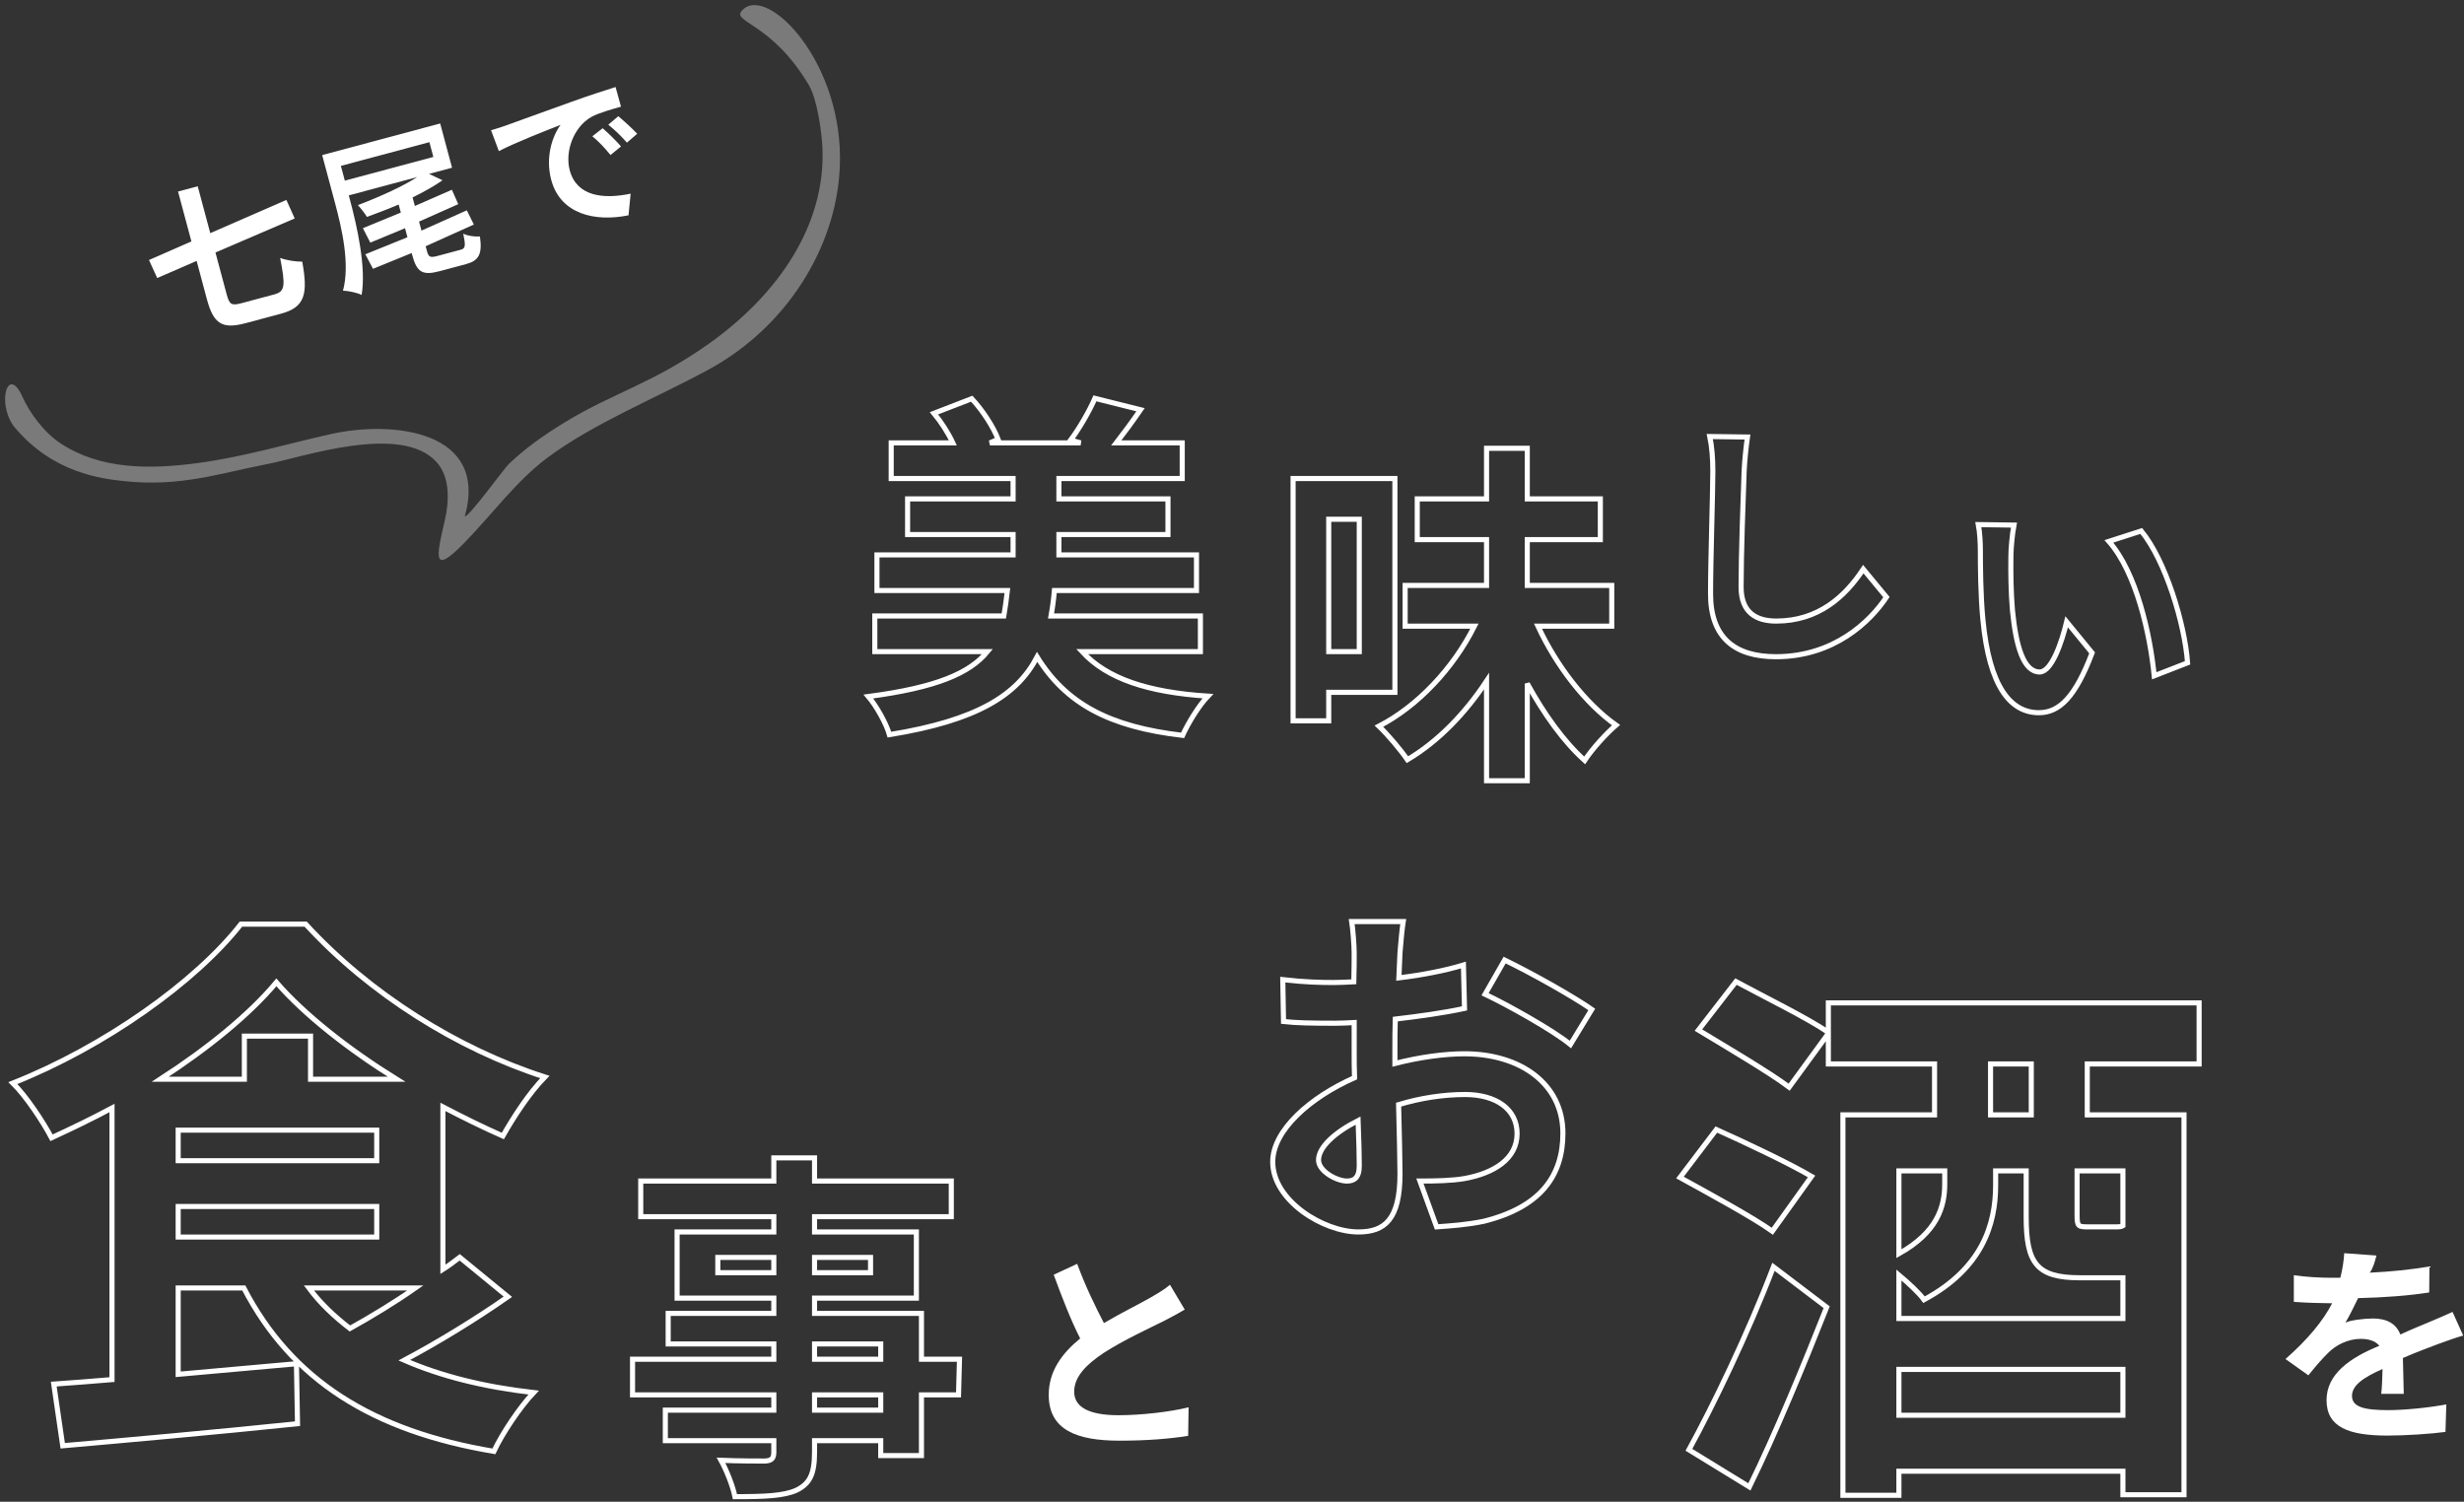 <?xml version="1.0" standalone="no"?>
<!-- Generator: Adobe Fireworks 10, Export SVG Extension by Aaron Beall (http://fireworks.abeall.com) . Version: 0.6.1  -->
<!DOCTYPE svg PUBLIC "-//W3C//DTD SVG 1.1//EN" "http://www.w3.org/Graphics/SVG/1.1/DTD/svg11.dtd">
<svg id="Untitled-%u30DA%u30FC%u30B8%201" viewBox="0 0 484 295" style="background-color:#ffffff00" version="1.1"
	xmlns="http://www.w3.org/2000/svg" xmlns:xlink="http://www.w3.org/1999/xlink" xml:space="preserve"
	x="0px" y="0px" width="484px" height="295px"
>
	<rect x="0" y="0" width="484" height="295" fill="#333333" stroke="none"/>
	<g>
		<g>
			<path d="M 235.793 128 L 235.793 121 L 206.451 121 C 206.746 119.361 206.968 117.721 207.115 116 L 235.023 116 L 235.023 109 L 208 109 L 208 105 L 229.422 105 L 229.422 98 L 208 98 L 208 94 L 232.222 94 L 232.222 87 L 219.271 87 C 220.671 85.18 222.351 82.94 224.032 80.489 L 215.071 78.249 C 214.021 80.699 211.99 84.2 210.31 86.44 L 212.27 87 L 194.45 87 L 196.06 86.3 C 195.15 83.92 193.049 80.629 190.879 78.319 L 183.458 81.189 C 184.858 82.87 186.259 85.04 187.169 87 L 175.058 87 L 175.058 94 L 199 94 L 199 98 L 178.278 98 L 178.278 105 L 199 105 L 199 109 L 172.257 109 L 172.257 116 L 197.88 116 C 197.67 117.803 197.46 119.443 197.18 121 L 171.837 121 L 171.837 128 L 193.959 128 C 190.459 132.27 183.878 135.071 170.577 136.821 C 172.117 138.641 174.077 142.071 174.708 144.312 C 191.999 141.512 199.812 136.541 203.722 129.05 C 209.4 138.221 217.871 142.772 232.292 144.452 C 233.343 142.142 235.443 138.641 237.263 136.751 C 225.432 135.981 217.451 133.321 212.55 128 L 235.793 128 L 235.793 128 Z" stroke="#ffffff" stroke-width="1" fill="none"/>
		</g>
		<g>
			<path d="M 267 102 L 267 128 L 261 128 L 261 102 L 267 102 L 267 102 ZM 274 136 L 274 94 L 254 94 L 254 141.601 L 261 141.601 L 261 136 L 274 136 L 274 136 ZM 316.592 123 L 316.592 115 L 300 115 L 300 106 L 314.351 106 L 314.351 98 L 300 98 L 300 88.059 L 292 88.059 L 292 98 L 278.389 98 L 278.389 106 L 292 106 L 292 115 L 276.009 115 L 276.009 123 L 289.621 123 C 285.456 131.31 278.463 138.73 270.86 142.651 C 272.56 144.261 275.116 147.271 276.455 149.231 C 282.48 145.661 287.762 140.2 292 133.793 L 292 153.362 L 300 153.362 L 300 134.276 C 303.29 140.27 307.141 145.661 311.271 149.371 C 312.741 147.131 315.542 144.051 317.432 142.441 C 311.411 138.17 305.741 130.827 302.1 123 L 316.592 123 L 316.592 123 Z" stroke="#ffffff" stroke-width="1" fill="none"/>
		</g>
		<g>
			<path d="M 343.25 85.848 L 335.85 85.748 C 336.271 87.748 336.451 90.148 336.451 92.498 C 336.451 96.799 336 109.949 336 116.65 C 336 125.294 340.783 129 348.85 129 C 360.251 129 367.352 122.103 370.552 117.3 L 366.002 111.799 C 362.401 117.25 357.151 122 348.9 122 C 345 122 342 120.35 342 115.3 C 342 109.099 342.4 97.899 342.6 92.498 C 342.7 90.498 342.95 87.948 343.25 85.848 L 343.25 85.848 Z" stroke="#ffffff" stroke-width="1" fill="none"/>
		</g>
		<g>
			<path d="M 395.6 103.148 L 388.6 103.048 C 388.9 104.598 389 106.748 389 108.149 C 389 111.199 389.045 117.049 389.492 121.649 C 390.746 135.05 395 140 400.5 140 C 404.501 140 407.651 136.95 410.951 128.25 L 405.951 122.149 C 405.001 126.15 403 132 400.65 132 C 397.5 132 396 127.05 395.3 119.849 C 395 116.249 394.954 112.499 395 109.249 C 395 107.849 395.25 104.948 395.6 103.148 L 395.6 103.148 ZM 420.602 104.298 L 414.251 106.348 C 419.702 112.549 422.352 124.7 423.152 132.75 L 429.702 130.2 C 429.152 122.549 425.352 110.049 420.602 104.298 L 420.602 104.298 Z" stroke="#ffffff" stroke-width="1" fill="none"/>
		</g>
		<g>
			<path d="M 466.8 246.631 L 460.473 246.169 C 460.396 247.681 460.129 249.32 459.709 251 L 457.878 251 C 455.824 251 452.715 250.832 450.573 250.496 L 450.573 255.73 C 452.883 255.91 455.95 256 457.611 256 L 458.107 256 C 456.328 259.449 453.345 263.082 448.935 266.962 L 453.429 270.161 C 454.858 268.401 456.076 266.962 457.305 265.762 C 458.755 264.282 461.122 263 463.722 263 C 465.182 263 466.591 263.362 467.373 264.362 C 461.579 266.722 457 269.921 457 275.04 C 457 280.39 461.427 282 468.973 282 C 472.42 282 477.587 281.661 480.36 281.28 L 480.527 275.88 C 476.831 276.56 472.168 277 469.081 277 C 464.452 277 462 276.4 462 274.2 C 462 272.201 464.087 270.641 468 268.921 C 467.947 270.681 467.895 272.601 467.739 273.8 L 472.168 273.8 C 472.126 271.961 472.042 269.001 472 266.762 C 474.562 265.642 476.957 264.762 478.847 264.042 C 480.276 263.522 482.502 262.714 483.846 262.347 L 481.746 257.709 C 480.192 258.43 478.721 259.041 477.083 259.735 C 475.361 260.469 473.596 261.163 471.496 262.143 C 470.703 260.061 468.901 259 466.121 259 C 464.4 259 461.694 259.326 460.702 259.816 C 461.465 258.561 462.313 256.805 463.2 255 C 468.577 254.866 473.176 254.509 477.167 253.884 L 477.209 248.782 C 473.512 249.412 469.694 249.79 465.495 250 C 466.174 249.068 466.539 247.681 466.8 246.631 L 466.8 246.631 Z" fill="#ffffff"/>
		</g>
		<g>
			<path d="M 81.584 253 C 77.467 255.884 72.88 258.654 68.733 260.961 C 65.595 258.538 62.905 256 60.68 253 L 81.584 253 L 81.584 253 ZM 35 237 L 74 237 L 74 243 L 35 243 L 35 237 L 35 237 ZM 61 212 L 61 203.53 L 48 203.53 L 48 212 L 31.474 212 C 40.828 205.95 49.066 199.24 54.287 192.97 C 59.827 199.35 68.509 206.17 77.9 212 L 61 212 L 61 212 ZM 35 222 L 74 222 L 74 228 L 35 228 L 35 222 L 35 222 ZM 90.3 246.978 C 89.31 247.731 88.21 248.591 87 249.344 L 87 217.434 C 90.96 219.5 94.92 221.456 98.77 223.154 C 100.97 219.282 103.94 214.717 107.02 211.56 C 89.86 206.06 72.544 195.17 60.04 181.53 L 47.328 181.53 C 38.474 192.86 20.57 205.62 2.53 212.76 C 5.17 215.369 8.47 220.369 10.12 223.5 C 14.08 221.674 18.15 219.717 22 217.652 L 22 271 C 17.82 271.333 13.97 271.666 10.56 271.889 L 12.32 284 C 24.975 282.889 42.397 281.333 58.442 279.666 L 58.229 267.885 L 35 269.962 L 35 253 L 47.889 253 C 57.27 271.111 73.216 281.111 97.01 285.1 C 98.66 281.555 102.18 276.333 104.82 273.555 C 95.03 272.444 86.567 270.308 79.417 267.192 C 86.134 263.615 93.49 259.115 99.76 254.731 L 90.3 246.978 L 90.3 246.978 Z" stroke="#ffffff" stroke-width="1" fill="none"/>
		</g>
		<g>
			<path d="M 173 277 L 160 277 L 160 274 L 173 274 L 173 277 L 173 277 ZM 160 264 L 173 264 L 173 267 L 160 267 L 160 264 L 160 264 ZM 141 250 L 141 247 L 152 247 L 152 250 L 141 250 L 141 250 ZM 171 247 L 171 250 L 160 250 L 160 247 L 171 247 L 171 247 ZM 188.471 267 L 181 267 L 181 258 L 160 258 L 160 255 L 180 255 L 180 242 L 160 242 L 160 239 L 186.861 239 L 186.861 232 L 160 232 L 160 227.45 L 152 227.45 L 152 232 L 125.859 232 L 125.859 239 L 152 239 L 152 242 L 133 242 L 133 255 L 152 255 L 152 258 L 131.25 258 L 131.25 264 L 152 264 L 152 267 L 124.249 267 L 124.249 274 L 152 274 L 152 277 L 130.69 277 L 130.69 283 L 152 283 L 152 285.214 C 152 286.5 151.58 286.929 150.249 287 C 149.128 287 144.994 287 141.631 286.857 C 142.682 288.75 143.943 291.87 144.363 294 C 150.319 294 153.983 293.848 156.496 292.707 C 159.075 291.413 160 289.587 160 285.214 L 160 283 L 173 283 L 173 285.929 L 181 285.929 L 181 274 L 188.281 274 L 188.471 267 L 188.471 267 Z" stroke="#ffffff" stroke-width="1" fill="none"/>
		</g>
		<g>
			<path d="M 275.629 181.029 L 265.515 181.029 C 265.723 182.289 266 185.719 266 187.189 C 266 188.38 266 190.41 265.93 192.86 C 264.544 192.93 263.158 193 261.911 193 C 259.416 193 256.292 192.93 251.976 192.44 L 252.122 200.661 C 254.609 200.932 257.463 201 262.253 201 C 263.384 201 264.657 200.932 266 200.864 L 266 206.528 C 266 208.174 266 209.936 266.069 211.697 C 257.317 215.567 250 222.041 250 228.23 C 250 235.868 259.99 242 266.828 242 C 271.966 242 275 239.591 275 230.577 C 275 228.159 274.863 222.61 274.725 216.99 C 278.961 215.71 283.478 215 287.786 215 C 293.831 215 298 217.844 298 222.681 C 298 227.662 293.441 230.461 287.673 231.51 C 285.18 231.93 282.118 232 278.914 232 L 282.19 241 C 285.109 240.791 288.243 240.581 291.518 239.884 C 302.708 237.093 307 230.881 307 222.625 C 307 212.872 298.623 207 287.673 207 C 283.756 207 278.842 207.661 274 208.908 L 274 206.258 C 274 204.304 274 202.214 274.071 200.186 C 278.7 199.644 283.614 198.966 287.673 198.085 L 287.459 189.57 C 284.019 190.62 279.405 191.53 274.779 192.09 L 275 187.119 C 275.14 185.299 275.42 182.289 275.629 181.029 L 275.629 181.029 ZM 295.555 188.589 L 291.71 195.305 C 296.045 197.339 305.131 202.416 308.47 205.18 L 312.671 198.288 C 308.96 195.712 300.908 191.18 295.555 188.589 L 295.555 188.589 ZM 259 227.874 C 259 225.384 262.124 222.468 266.771 220.12 C 266.923 223.962 267 227.234 267 229.012 C 267 231.431 265.933 232 264.562 232 C 262.581 232 259 230.079 259 227.874 L 259 227.874 Z" stroke="#ffffff" stroke-width="1" fill="none"/>
		</g>
		<g>
			<path d="M 343.63 292.08 C 348.8 281.558 354.41 267.9 358.81 256.784 L 348.36 248.849 C 343.3 262.1 336.48 276.151 331.75 284.794 L 343.63 292.08 L 343.63 292.08 ZM 355.84 231.089 C 351.44 228.505 342.86 224.446 337.14 221.883 L 329.99 231.306 C 335.71 234.465 344.18 239.039 348.14 241.86 L 355.84 231.089 L 355.84 231.089 ZM 399 219 L 391 219 L 391 209 L 399 209 L 399 219 L 399 219 ZM 417 240.782 C 416.663 241 416.213 241 415.2 241 L 410.138 241 C 408.225 241 408 240.891 408 238.713 L 408 230 L 417 230 L 417 240.782 L 417 240.782 ZM 373 278 L 373 269 L 417 269 L 417 278 L 373 278 L 373 278 ZM 382 230 L 382 232.613 C 382 237.079 380.521 242.075 373 246.269 L 373 230 L 382 230 L 382 230 ZM 416.663 251 L 417 251 L 417 259 L 373 259 L 373 250.462 C 374.973 252.108 377.069 254.077 377.932 255.308 C 389.334 249.172 392 240.564 392 232.831 L 392 230 L 398 230 L 398 239.039 C 398 248.097 400 251 408.563 251 L 416.663 251 L 416.663 251 ZM 431.97 209 L 431.97 197 L 359.14 197 L 359.14 202.782 C 354.96 199.946 346.49 195.79 340.99 192.82 L 333.62 202.345 C 339.23 205.75 347.48 210.59 351.44 213.56 L 359.14 203 L 359.14 209 L 380 209 L 380 219 L 362 219 L 362 293.73 L 373 293.73 L 373 289 L 417 289 L 417 293.62 L 429 293.62 L 429 219 L 410 219 L 410 209 L 431.97 209 L 431.97 209 Z" stroke="#ffffff" stroke-width="1" fill="none"/>
		</g>
		<g>
			<path d="M 211.588 248.259 L 206.978 250.401 C 208.609 254.854 210.349 259.349 212.176 262.919 C 208.537 265.902 206 269.388 206 274.009 C 206 280.917 211.546 283 219.906 283 C 225.367 283 229.819 282.621 233.39 282.053 L 233.474 276.446 C 229.735 277.37 224.064 278 219.738 278 C 213.899 278 211 276.404 211 273.379 C 211 270.439 213.352 268.044 216.839 265.734 C 220.662 263.255 225.955 260.819 228.559 259.517 C 230.113 258.719 231.458 258.004 232.718 257.248 L 229.819 252.375 C 228.727 253.3 227.509 254.014 225.913 254.938 C 223.938 256.072 220.284 257.878 216.839 259.895 C 215.159 256.66 213.184 252.627 211.588 248.259 L 211.588 248.259 Z" fill="#ffffff"/>
		</g>
		<g>
			<path d="M 47.543 59.528 C 45.441 60.091 45.071 59.859 44.516 57.788 L 42.322 49.598 L 57.889 42.91 L 56.252 39.274 L 41.303 45.797 L 38.835 36.586 L 34.971 37.621 L 37.597 47.419 L 29.268 51.075 L 30.88 54.618 L 38.624 51.251 L 40.644 58.793 C 41.943 63.638 43.653 64.711 48.26 63.477 L 55.235 61.608 C 59.934 60.349 60.52 57.722 59.367 51.392 C 58.224 51.433 56.243 51.135 55.031 50.665 C 56.059 56.021 56.047 57.25 53.913 57.822 L 47.543 59.528 L 47.543 59.528 Z" fill="#ffffff"/>
			<path d="M 66.958 32.586 L 84.345 27.928 L 85.122 30.826 L 67.735 35.484 L 66.958 32.586 L 66.958 32.586 ZM 86.027 50.253 C 84.498 50.663 84.194 50.545 83.853 49.272 L 83.611 48.372 L 93.078 44.106 L 91.7 41.314 L 82.788 45.299 L 82.314 43.53 L 90.014 40.103 L 88.765 37.277 L 81.49 40.457 L 81.041 38.781 C 83.274 37.684 85.353 36.528 86.919 35.409 L 84.275 34.158 L 88.796 32.947 L 86.466 24.254 L 63.284 30.465 L 65.829 39.962 C 67.135 44.835 68.79 51.877 67.372 57.097 C 68.373 57.122 70.231 57.503 71.031 57.94 C 71.96 52.591 70.157 44.524 68.727 39.186 L 68.511 38.382 L 81.95 34.781 C 79.244 36.534 74.963 38.513 70.299 40.295 C 70.843 40.881 71.717 41.977 72.08 42.612 C 74.086 41.875 76.228 41.068 78.31 40.178 L 78.734 41.761 L 71.281 44.822 L 72.737 47.659 L 79.558 44.834 L 80.032 46.603 L 71.765 49.949 L 73.266 52.807 L 80.863 49.707 L 80.963 50.08 C 81.866 53.448 82.939 54.186 86.389 53.262 L 91.54 51.882 C 93.992 51.225 94.786 49.987 94.269 46.448 C 93.23 46.527 91.758 46.322 90.996 45.894 C 91.484 48.292 91.439 48.803 90.498 49.055 L 86.027 50.253 L 86.027 50.253 Z" fill="#ffffff"/>
			<path d="M 96.457 25.589 L 97.985 29.684 C 101.362 27.945 107.405 25.591 110.12 24.53 C 108.514 26.663 107.077 30.855 108.279 35.342 C 110.083 42.071 116.863 43.639 123.46 42.295 L 123.877 38.042 C 118.548 39.169 113.295 38.606 111.918 33.465 C 110.924 29.757 112.66 24.985 116.133 22.986 C 117.662 22.142 120.32 21.43 121.981 20.951 L 120.915 17.095 C 118.745 17.774 115.424 18.858 112.313 19.982 C 106.866 21.927 101.985 23.72 99.446 24.627 C 98.875 24.844 97.685 25.227 96.457 25.589 L 96.457 25.589 ZM 118.379 25.189 L 116.351 26.767 C 117.716 27.904 118.69 28.946 119.922 30.452 L 121.987 28.764 C 121.075 27.706 119.453 26.104 118.379 25.189 L 118.379 25.189 ZM 121.457 22.828 L 119.485 24.492 C 120.841 25.598 121.861 26.56 123.146 28.019 L 125.164 26.276 C 124.189 25.235 122.522 23.712 121.457 22.828 L 121.457 22.828 Z" fill="#ffffff"/>
		</g>
		<path opacity="0.349" d="M 2.686 83.704 C -0.674 79.081 1.564 71.606 4.397 77.92 C 5.788 81.022 8.594 84.927 11.898 87.096 C 19.795 92.282 29.437 92.203 38.741 90.976 C 47.765 89.785 56.38 87.184 65.047 85.254 C 77.185 82.551 96.043 84.587 91.292 101.452 C 92.137 101.543 98.984 92.064 99.955 91.139 C 103.201 88.047 106.592 85.626 110.922 82.974 C 120.405 77.163 128.184 75.361 139.235 67.522 C 152.769 57.921 162.178 44.306 161.554 29.138 C 161.42 25.877 160.508 19.483 158.898 16.749 C 151.557 4.292 143.37 4.358 145.842 1.981 C 150.678 -3.109 165.88 12.269 164.96 32.883 C 164.244 48.893 154.256 64.384 139.282 72.544 C 128.946 78.175 116.603 83.133 107.481 89.948 C 101.396 94.493 96.837 100.863 91.105 106.736 C 84.757 113.236 85.775 109.149 87.385 102.163 C 88.153 98.83 88.559 93.876 85.766 90.778 C 78.797 83.049 59.364 89.845 52.531 91.154 C 43.364 92.91 35.455 95.716 24.351 94.503 C 20.198 94.047 10.312 93.03 2.686 83.704 Z" fill="#ffffff"/>
	</g>
</svg>